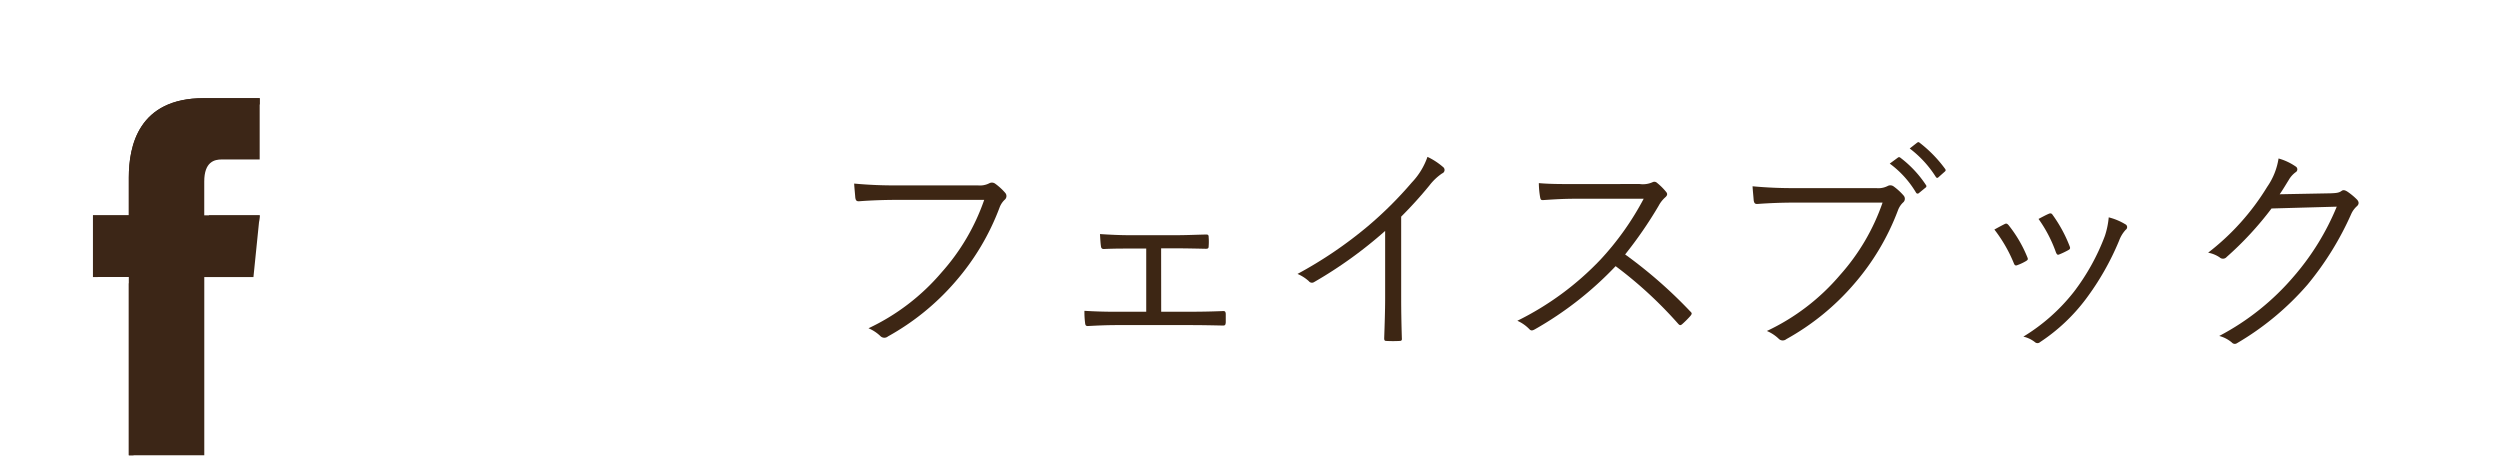 <svg xmlns="http://www.w3.org/2000/svg" xmlns:xlink="http://www.w3.org/1999/xlink" width="265" height="50" viewBox="0 0 265 50"><defs><clipPath id="a"><rect width="265" height="50" transform="translate(6090.5 862.5)" fill="none" stroke="#ffc69f" stroke-miterlimit="10" stroke-width="0.707"/></clipPath></defs><g transform="translate(-6090.5 -862.5)" clip-path="url(#a)"><path d="M116.625,678.687c-1.416,0-2.736.048-4.032.144-.288.024-.384-.072-.432-.384-.024-.336-.1-1.08-.12-1.489a45.112,45.112,0,0,0,4.608.193h8.5a2.18,2.18,0,0,0,1.2-.216.587.587,0,0,1,.624.023,6.143,6.143,0,0,1,1.08.985.51.51,0,0,1-.071.744,2.177,2.177,0,0,0-.529.815,25.693,25.693,0,0,1-4.7,7.873,26.174,26.174,0,0,1-7.129,5.785.592.592,0,0,1-.816-.048,4.165,4.165,0,0,0-1.248-.816,23.023,23.023,0,0,0,7.753-5.928,22.608,22.608,0,0,0,4.512-7.681Z" transform="translate(6069 205)" fill="#3d2614"/><path d="M144.586,690.543h3.1c1.2,0,2.28-.023,3.48-.071.193,0,.24.071.264.288v.912c-.024.264-.071.336-.288.336-1.176-.025-2.3-.048-3.432-.048h-7.8c-1.152,0-2.112.048-3.1.1-.192,0-.264-.073-.288-.313a9,9,0,0,1-.072-1.3c1.224.073,2.208.1,3.456.1H143v-6.7h-1.681c-.935,0-1.8,0-2.808.048-.192,0-.288-.072-.312-.312-.048-.312-.072-.792-.1-1.272,1.1.072,2.135.12,3.167.12h4.849c1.128,0,2.088-.048,3.24-.073.216,0,.264.073.264.289a6.1,6.1,0,0,1,0,.936c0,.24-.072.288-.311.288-1.081-.024-2.137-.048-3.193-.048h-1.536Z" transform="translate(6069 205)" fill="#3d2614"/><path d="M170.025,689.007c0,1.44.024,2.809.072,4.345.025.216-.048.288-.24.288a13.472,13.472,0,0,1-1.392,0c-.192,0-.24-.072-.24-.288.048-1.441.1-2.88.1-4.273v-7.1a45.813,45.813,0,0,1-7.536,5.425.415.415,0,0,1-.553-.1,4.274,4.274,0,0,0-1.2-.768,44.321,44.321,0,0,0,7.464-5.064,40.571,40.571,0,0,0,4.657-4.633,7.486,7.486,0,0,0,1.655-2.712,7.277,7.277,0,0,1,1.656,1.08.386.386,0,0,1-.1.672,5.8,5.8,0,0,0-1.344,1.273,43.821,43.821,0,0,1-3,3.312Z" transform="translate(6069 205)" fill="#3d2614"/><path d="M195.3,677.006a2.513,2.513,0,0,0,1.368-.191.412.412,0,0,1,.481.071,6.4,6.4,0,0,1,.983.984c.145.193.1.361-.12.552a3.161,3.161,0,0,0-.695.889,43.807,43.807,0,0,1-3.553,5.16,49.229,49.229,0,0,1,6.889,6.024c.215.193.215.265.024.5a9.651,9.651,0,0,1-.864.864c-.168.145-.265.145-.433-.047a43.869,43.869,0,0,0-6.624-6.1,36.7,36.7,0,0,1-8.569,6.7c-.264.145-.408.169-.6-.048a4.121,4.121,0,0,0-1.248-.863A31.072,31.072,0,0,0,191.17,685a30.171,30.171,0,0,0,4.56-6.432h-7.225c-1.344,0-2.376.072-3.456.143-.216,0-.24-.071-.288-.264a9.283,9.283,0,0,1-.144-1.536c1.176.1,2.232.1,3.72.1Z" transform="translate(6069 205)" fill="#3d2614"/><path d="M211.857,678.975c-1.416,0-2.736.048-4.032.143-.288.025-.385-.072-.433-.383-.023-.336-.1-1.08-.12-1.489a45.131,45.131,0,0,0,4.609.193h8.5a2.18,2.18,0,0,0,1.2-.216.587.587,0,0,1,.624.023,6.14,6.14,0,0,1,1.08.985.51.51,0,0,1-.072.744,2.177,2.177,0,0,0-.528.815,25.7,25.7,0,0,1-4.705,7.873,26.175,26.175,0,0,1-7.129,5.785.591.591,0,0,1-.815-.048,4.165,4.165,0,0,0-1.248-.816,23.033,23.033,0,0,0,7.753-5.928,22.593,22.593,0,0,0,4.512-7.681Zm10.8-4.753a.2.2,0,0,1,.288,0,11.664,11.664,0,0,1,2.712,2.9.174.174,0,0,1-.048.265l-.7.575a.191.191,0,0,1-.312-.048,10.374,10.374,0,0,0-2.784-3.072Zm2.04-1.584c.1-.072.168-.1.264-.023a13.711,13.711,0,0,1,2.736,2.807c.072.12.049.193-.071.288l-.649.576c-.1.1-.192.1-.288-.047a11.415,11.415,0,0,0-2.76-3Z" transform="translate(6069 205)" fill="#3d2614"/><path d="M233.985,681.255c.191-.1.288-.047.432.121a13.577,13.577,0,0,1,1.968,3.359c.1.24.1.288-.12.433a5.222,5.222,0,0,1-.912.431c-.217.1-.312,0-.385-.191a15.2,15.2,0,0,0-2.063-3.576c.431-.241.792-.433,1.08-.577m12.816.024a.337.337,0,0,1,.025.576,3.433,3.433,0,0,0-.7,1.152A28.605,28.605,0,0,1,242.6,689.2a19.408,19.408,0,0,1-4.849,4.56.4.4,0,0,1-.527.024,3.039,3.039,0,0,0-1.248-.6,19.977,19.977,0,0,0,5.376-4.776,23.174,23.174,0,0,0,3.265-5.9,8.666,8.666,0,0,0,.408-1.969,6.362,6.362,0,0,1,1.775.744m-8.112-1.128c.168-.072.288-.048.408.145a14.7,14.7,0,0,1,1.8,3.335c.072.193.024.289-.168.384a8.742,8.742,0,0,1-.96.456c-.168.073-.24,0-.336-.216a14.264,14.264,0,0,0-1.848-3.552c.5-.264.816-.432,1.1-.552" transform="translate(6069 205)" fill="#3d2614"/><path d="M268.522,677.991c.72-.024.936-.072,1.2-.264.168-.12.361-.072.624.1a6.926,6.926,0,0,1,.961.792c.288.288.24.528.048.72a2.411,2.411,0,0,0-.624.841,32.29,32.29,0,0,1-4.632,7.488,29.769,29.769,0,0,1-7.489,6.217.406.406,0,0,1-.527-.073,3.409,3.409,0,0,0-1.345-.7,26.649,26.649,0,0,0,7.944-6.36,26.918,26.918,0,0,0,4.513-7.345l-6.913.192a34.809,34.809,0,0,1-4.751,5.136.513.513,0,0,1-.745.049,3.24,3.24,0,0,0-1.224-.5,25.673,25.673,0,0,0,6.265-6.985,7.162,7.162,0,0,0,1.2-3,6,6,0,0,1,1.8.84.352.352,0,0,1,0,.624,2.647,2.647,0,0,0-.721.816c-.359.576-.623,1.032-.959,1.512Z" transform="translate(6069 205)" fill="#3d2614"/><path d="M49.03,680.325H43.15v-3.581c0-2.119,1.1-2.341,1.855-2.341h4.021v-6.5h-5.92c-6.941,0-7.952,5.083-7.952,8.4v4.021h-3.8v6.541h3.8v18.892h8V686.866h5.212Z" transform="translate(6069 205)" fill="#3c2617"/><path d="M35.155,705.758h.5V687.532h-.5Zm8.494-25.433v.666h5.312l.07-.666Zm5.378-12.419H43.106c-6.94,0-7.951,5.084-7.951,8.4v4.02h-3.8v6.541h.5v-5.875h3.8v-4.018c0-3.317,1.014-8.4,7.953-8.4h5.421Z" transform="translate(6069 205)" fill="#3c2617"/></g></svg>